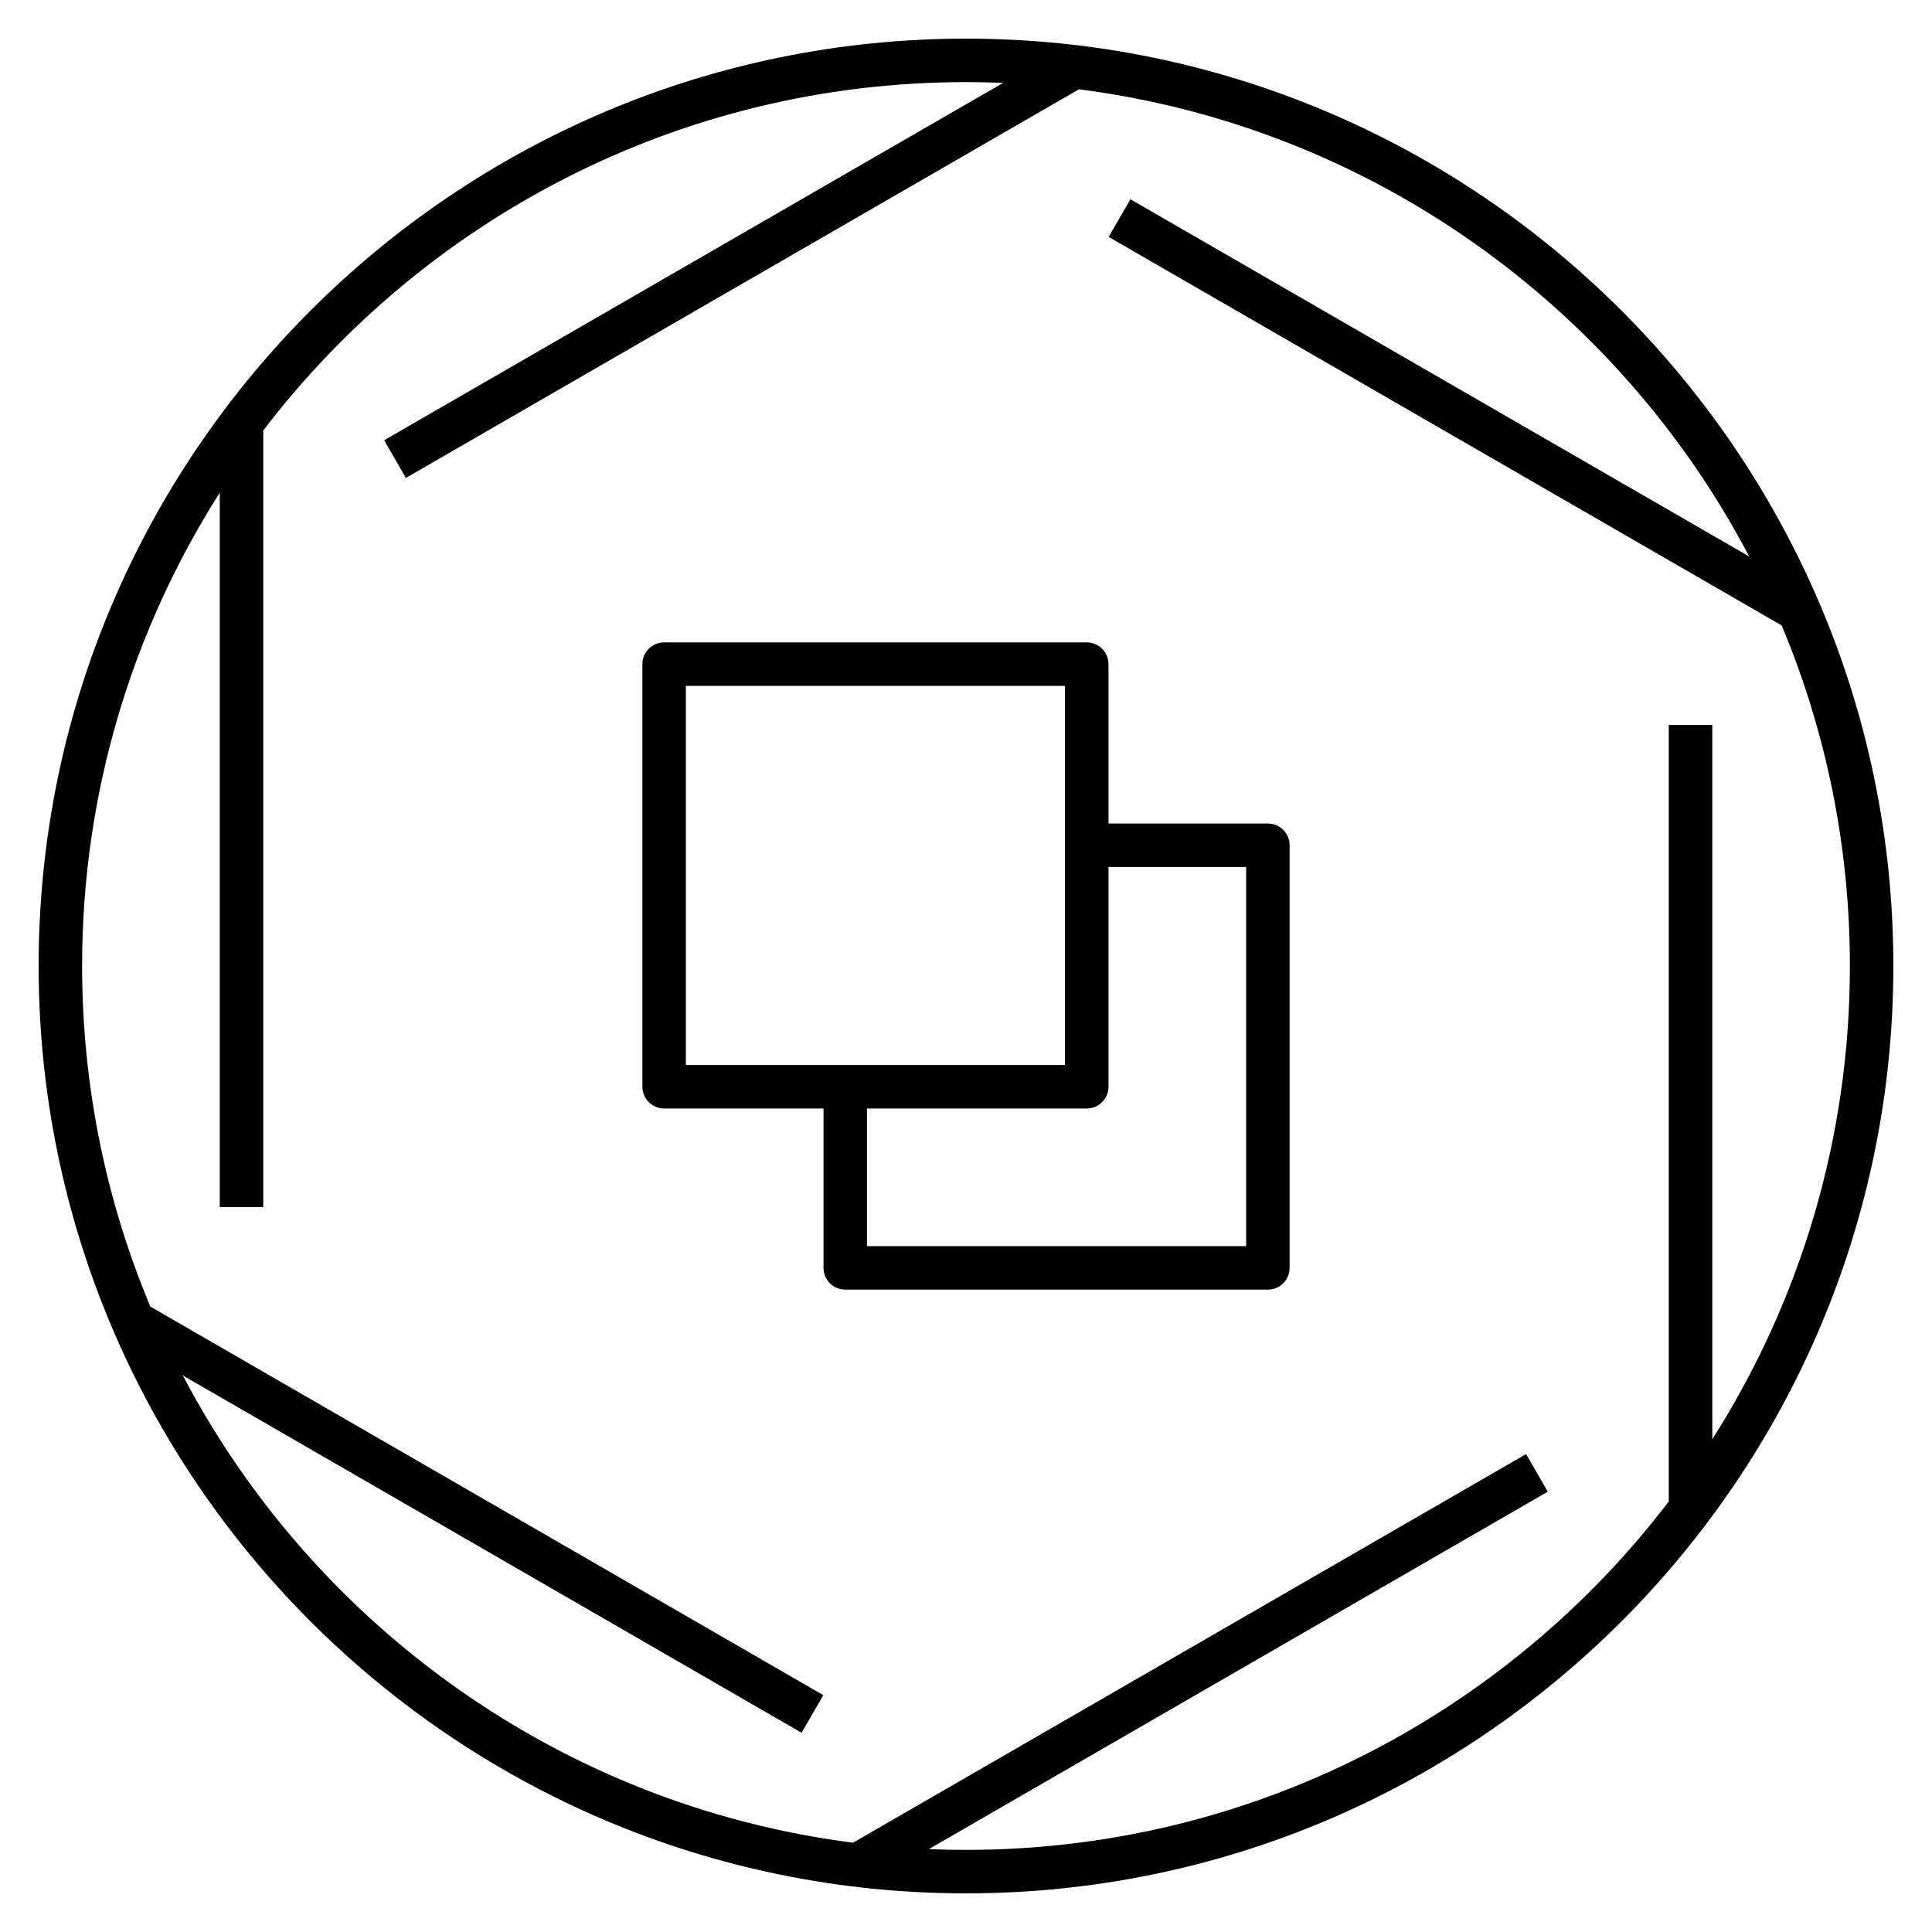 <?xml version="1.0" encoding="iso-8859-1"?>
<!-- Скачано с сайта svg4.ru / Downloaded from svg4.ru -->
<svg fill="#000000" version="1.1" id="Layer_1" xmlns="http://www.w3.org/2000/svg" xmlns:xlink="http://www.w3.org/1999/xlink" 
	 viewBox="0 0 32 32" xml:space="preserve">
<path id="cloud--assets_1_" d="M16,31.36C7.53,31.36,0.64,24.47,0.64,16S7.53,0.64,16,0.64S31.36,7.53,31.36,16
	S24.47,31.36,16,31.36z M15.385,30.627c0.204,0.009,0.409,0.013,0.615,0.013c4.741,0,8.963-2.265,11.64-5.77V12.008h0.721v11.831
	c1.442-2.268,2.279-4.957,2.279-7.839c0-1.999-0.402-3.904-1.13-5.641L18.363,3.924l0.36-0.624l10.249,5.917
	c-2.174-4.141-6.273-7.119-11.101-7.738L6.723,7.916l-0.36-0.624l10.252-5.919C16.412,1.364,16.206,1.36,16,1.36
	c-4.741,0-8.963,2.266-11.64,5.771v12.862H3.64V8.161C2.197,10.429,1.36,13.119,1.36,16c0,1.998,0.402,3.903,1.13,5.641
	l11.147,6.436l-0.36,0.623L3.028,22.782c2.174,4.142,6.273,7.12,11.101,7.739l11.148-6.437l0.359,0.623L15.385,30.627z M21,21.36h-7
	c-0.199,0-0.36-0.161-0.36-0.36v-2.64H11c-0.199,0-0.36-0.161-0.36-0.36v-7c0-0.199,0.161-0.36,0.36-0.36h7
	c0.199,0,0.36,0.161,0.36,0.36v2.64H21c0.199,0,0.36,0.161,0.36,0.36v7C21.36,21.199,21.199,21.36,21,21.36z M14.36,20.64h6.28
	v-6.28h-2.28V18c0,0.199-0.161,0.36-0.36,0.36h-3.64V20.64z M11.36,17.64h6.28v-6.28h-6.28C11.36,11.36,11.36,17.64,11.36,17.64z"/>
<rect id="_Transparent_Rectangle" style="fill:none;" width="32" height="32"/>
</svg>
